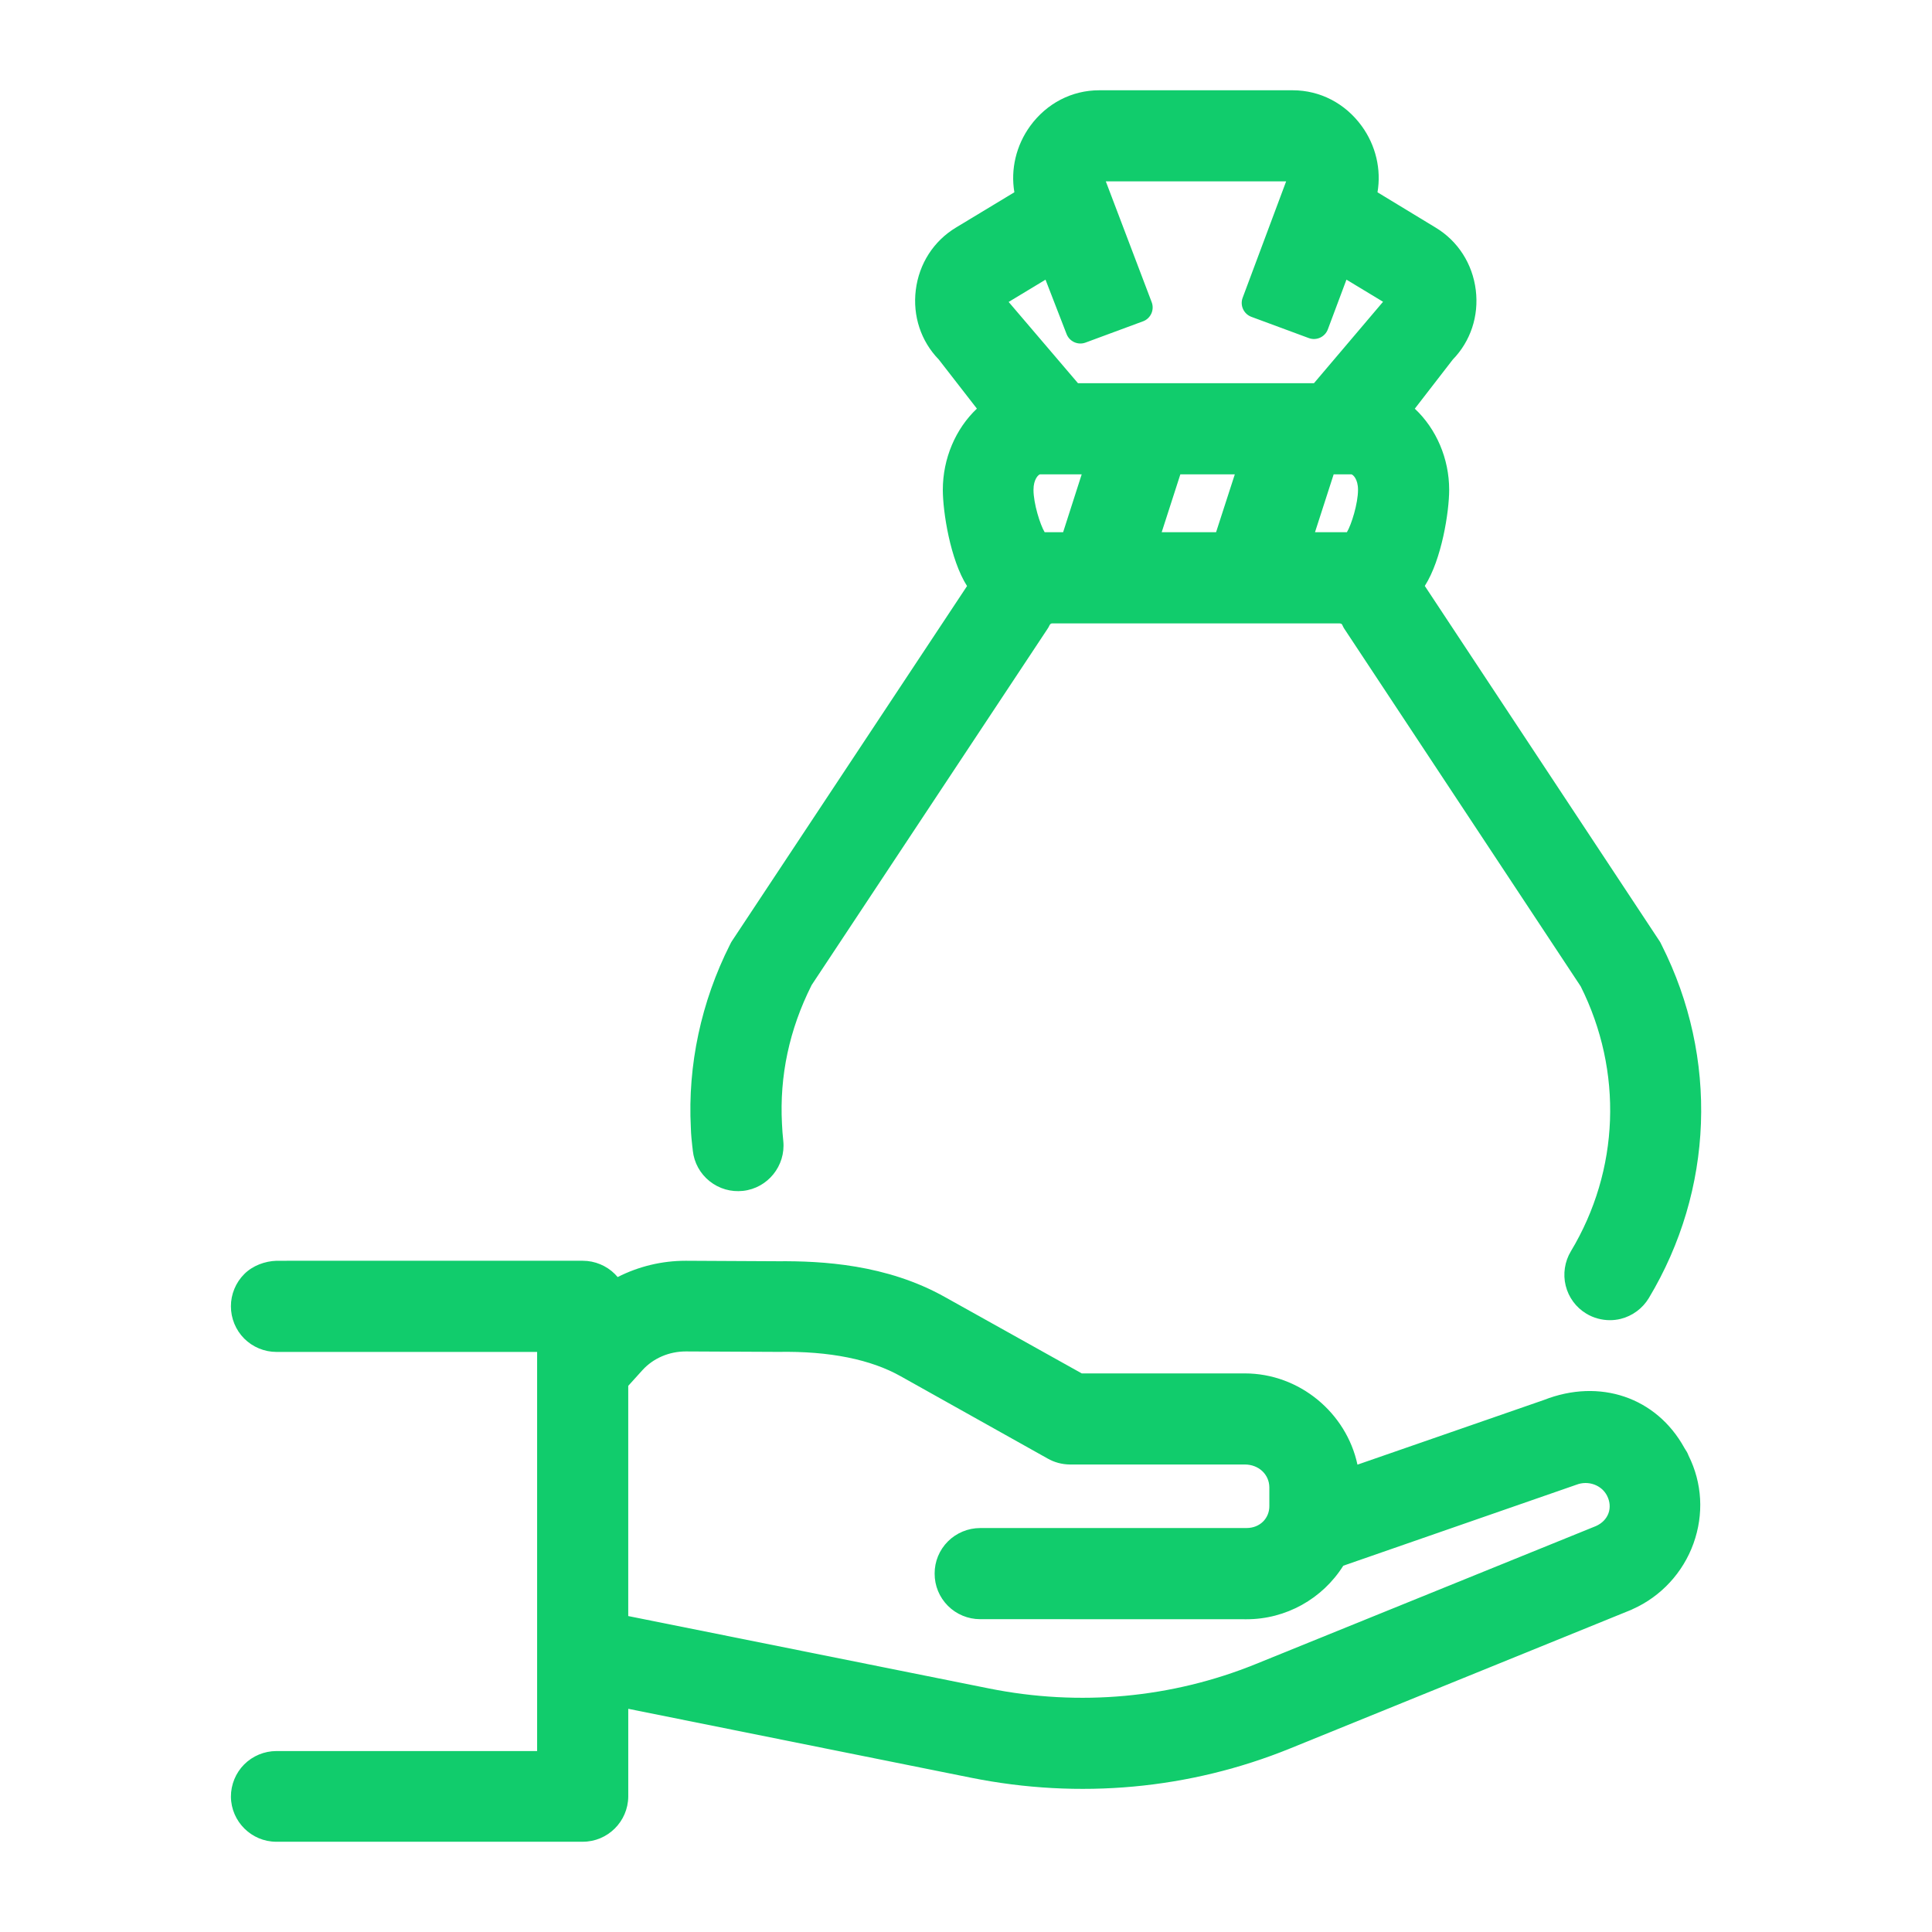 <?xml version="1.0" encoding="UTF-8"?><svg id="a" xmlns="http://www.w3.org/2000/svg" viewBox="0 0 150 150"><defs><style>.b{fill:#11cc6c;}</style></defs><path class="b" d="M53.759,89.059l.03,.27-.001,.004c.103,.941,.566,1.784,1.304,2.374s1.662,.854,2.598,.752c1.914-.211,3.316-1.94,3.125-3.862-.051-.484-.085-.917-.103-1.346-.196-3.711,.566-7.31,2.286-10.736l.013-.029,18.297-27.63c.037-.05,.071-.103,.1-.158,.034-.064,.066-.129,.077-.155,.072-.142,.16-.14,.233-.144h22.272c.077,.004,.176,.027,.207,.086,.033,.075,.07,.148,.108,.22,.017,.033,.036,.064,.056,.095l18.363,27.781c3.302,6.596,3.019,14.279-.761,20.566-.48,.795-.627,1.769-.404,2.67,.226,.914,.795,1.687,1.604,2.175,.553,.333,1.191,.506,1.832,.506,.281,0,.563-.033,.839-.102,.9-.223,1.692-.807,2.174-1.604,5.051-8.403,5.42-18.664,1.006-27.41-.03-.065-.062-.131-.096-.195-.019-.035-.039-.069-.061-.103l-18.237-27.592c1.315-2.057,1.893-5.764,1.893-7.462,0-2.422-1-4.737-2.669-6.3l2.949-3.814c1.383-1.421,2.034-3.382,1.786-5.394-.251-2.04-1.386-3.808-3.11-4.847l-4.521-2.745c.304-1.772-.13-3.641-1.227-5.147-1.283-1.763-3.235-2.774-5.356-2.774h-15.027c-2.121,0-4.072,1.012-5.354,2.773-1.096,1.507-1.531,3.375-1.229,5.146l-4.542,2.744c-1.726,1.041-2.86,2.807-3.112,4.845-.249,2.012,.401,3.975,1.785,5.397l2.96,3.812c-1.655,1.562-2.646,3.877-2.646,6.304,0,1.702,.575,5.421,1.881,7.471l-18.268,27.584c-.021,.03-.039,.062-.057,.096-.035,.065-.069,.133-.083,.164-2.238,4.436-3.288,9.359-3.037,14.211,.015,.55,.069,1.044,.12,1.505Zm42.111-52.23l-1.455,4.493h-4.222l1.449-4.493h4.228Zm9.566,1.2c0,1.062-.51,2.705-.864,3.293h-2.477l1.45-4.494h1.376c.132,.024,.515,.369,.515,1.201Zm-16.695-13.08c.288-.106,.521-.323,.648-.603s.137-.597,.028-.884l-3.562-9.38h14l-3.376,9.036c-.107,.286-.096,.604,.032,.881,.127,.278,.36,.494,.646,.6l4.459,1.65c.59,.219,1.253-.081,1.476-.675l1.446-3.862,2.842,1.717-5.365,6.323h-18.321l-5.383-6.309,2.862-1.729,1.636,4.222c.227,.586,.885,.881,1.471,.662l4.459-1.65Zm-7.998,11.88h3.239l-1.442,4.493h-1.433c-.354-.588-.867-2.23-.867-3.293,0-.832,.386-1.177,.503-1.2Z"/><path class="b" d="M130.837,112.517c-.017-.024-.036-.051-.06-.096l-.005-.01c-2.171-3.932-6.571-5.418-10.904-3.717l-14.475,5.021c-.86-4.021-4.505-7.084-8.747-7.084h-12.658l-10.621-5.927c-4.542-2.552-9.577-2.807-12.953-2.781l-7.129-.037h-.05c-1.846,0-3.649,.435-5.28,1.265-.067-.081-.137-.158-.211-.231-.656-.657-1.566-1.034-2.493-1.034H21.469c-.901,.03-1.849,.374-2.506,1.033-.662,.661-1.039,1.575-1.034,2.5-.004,.935,.373,1.85,1.033,2.509,.657,.658,1.566,1.035,2.493,1.035h20.247v30.988H21.459c-.932,0-1.841,.378-2.496,1.033-.662,.661-1.039,1.575-1.034,2.517,.02,1.929,1.602,3.492,3.524,3.492h.013l23.77-.001h.014c1.926,0,3.508-1.563,3.528-3.503v-6.818l26.608,5.35c8.399,1.688,16.97,.902,24.784-2.274l26.441-10.745,.06-.026c.03-.014,.06-.028,.09-.045,2.189-.974,3.909-2.829,4.723-5.101,.813-2.269,.677-4.687-.384-6.815-.089-.235-.178-.375-.263-.497Zm-32.285,4.402c.005,.46-.165,.888-.478,1.205-.327,.329-.783,.511-1.286,.511l-20.681,.002h-.011c-.931,0-1.841,.377-2.499,1.035-.669,.671-1.036,1.562-1.032,2.498-.004,.946,.363,1.837,1.033,2.509,.656,.657,1.564,1.033,2.489,1.033h.016l20.684,.006c3.05,0,5.886-1.582,7.505-4.156l17.911-6.222c.048-.014,.12-.039,.187-.066l0,.001c.913-.356,1.958,.018,2.382,.856,.226,.443,.265,.924,.111,1.353-.156,.435-.501,.789-.974,.999l-26.392,10.705c-6.536,2.655-13.702,3.315-20.727,1.904l-28.014-5.622v-17.873l1.106-1.223c.839-.922,2.065-1.449,3.367-1.449h.026l7.147,.035c4.022-.071,7.203,.596,9.505,1.891l11.399,6.382c.519,.3,1.112,.462,1.73,.47h13.589c1.074,0,1.893,.764,1.906,1.764v1.453Z"/></svg>